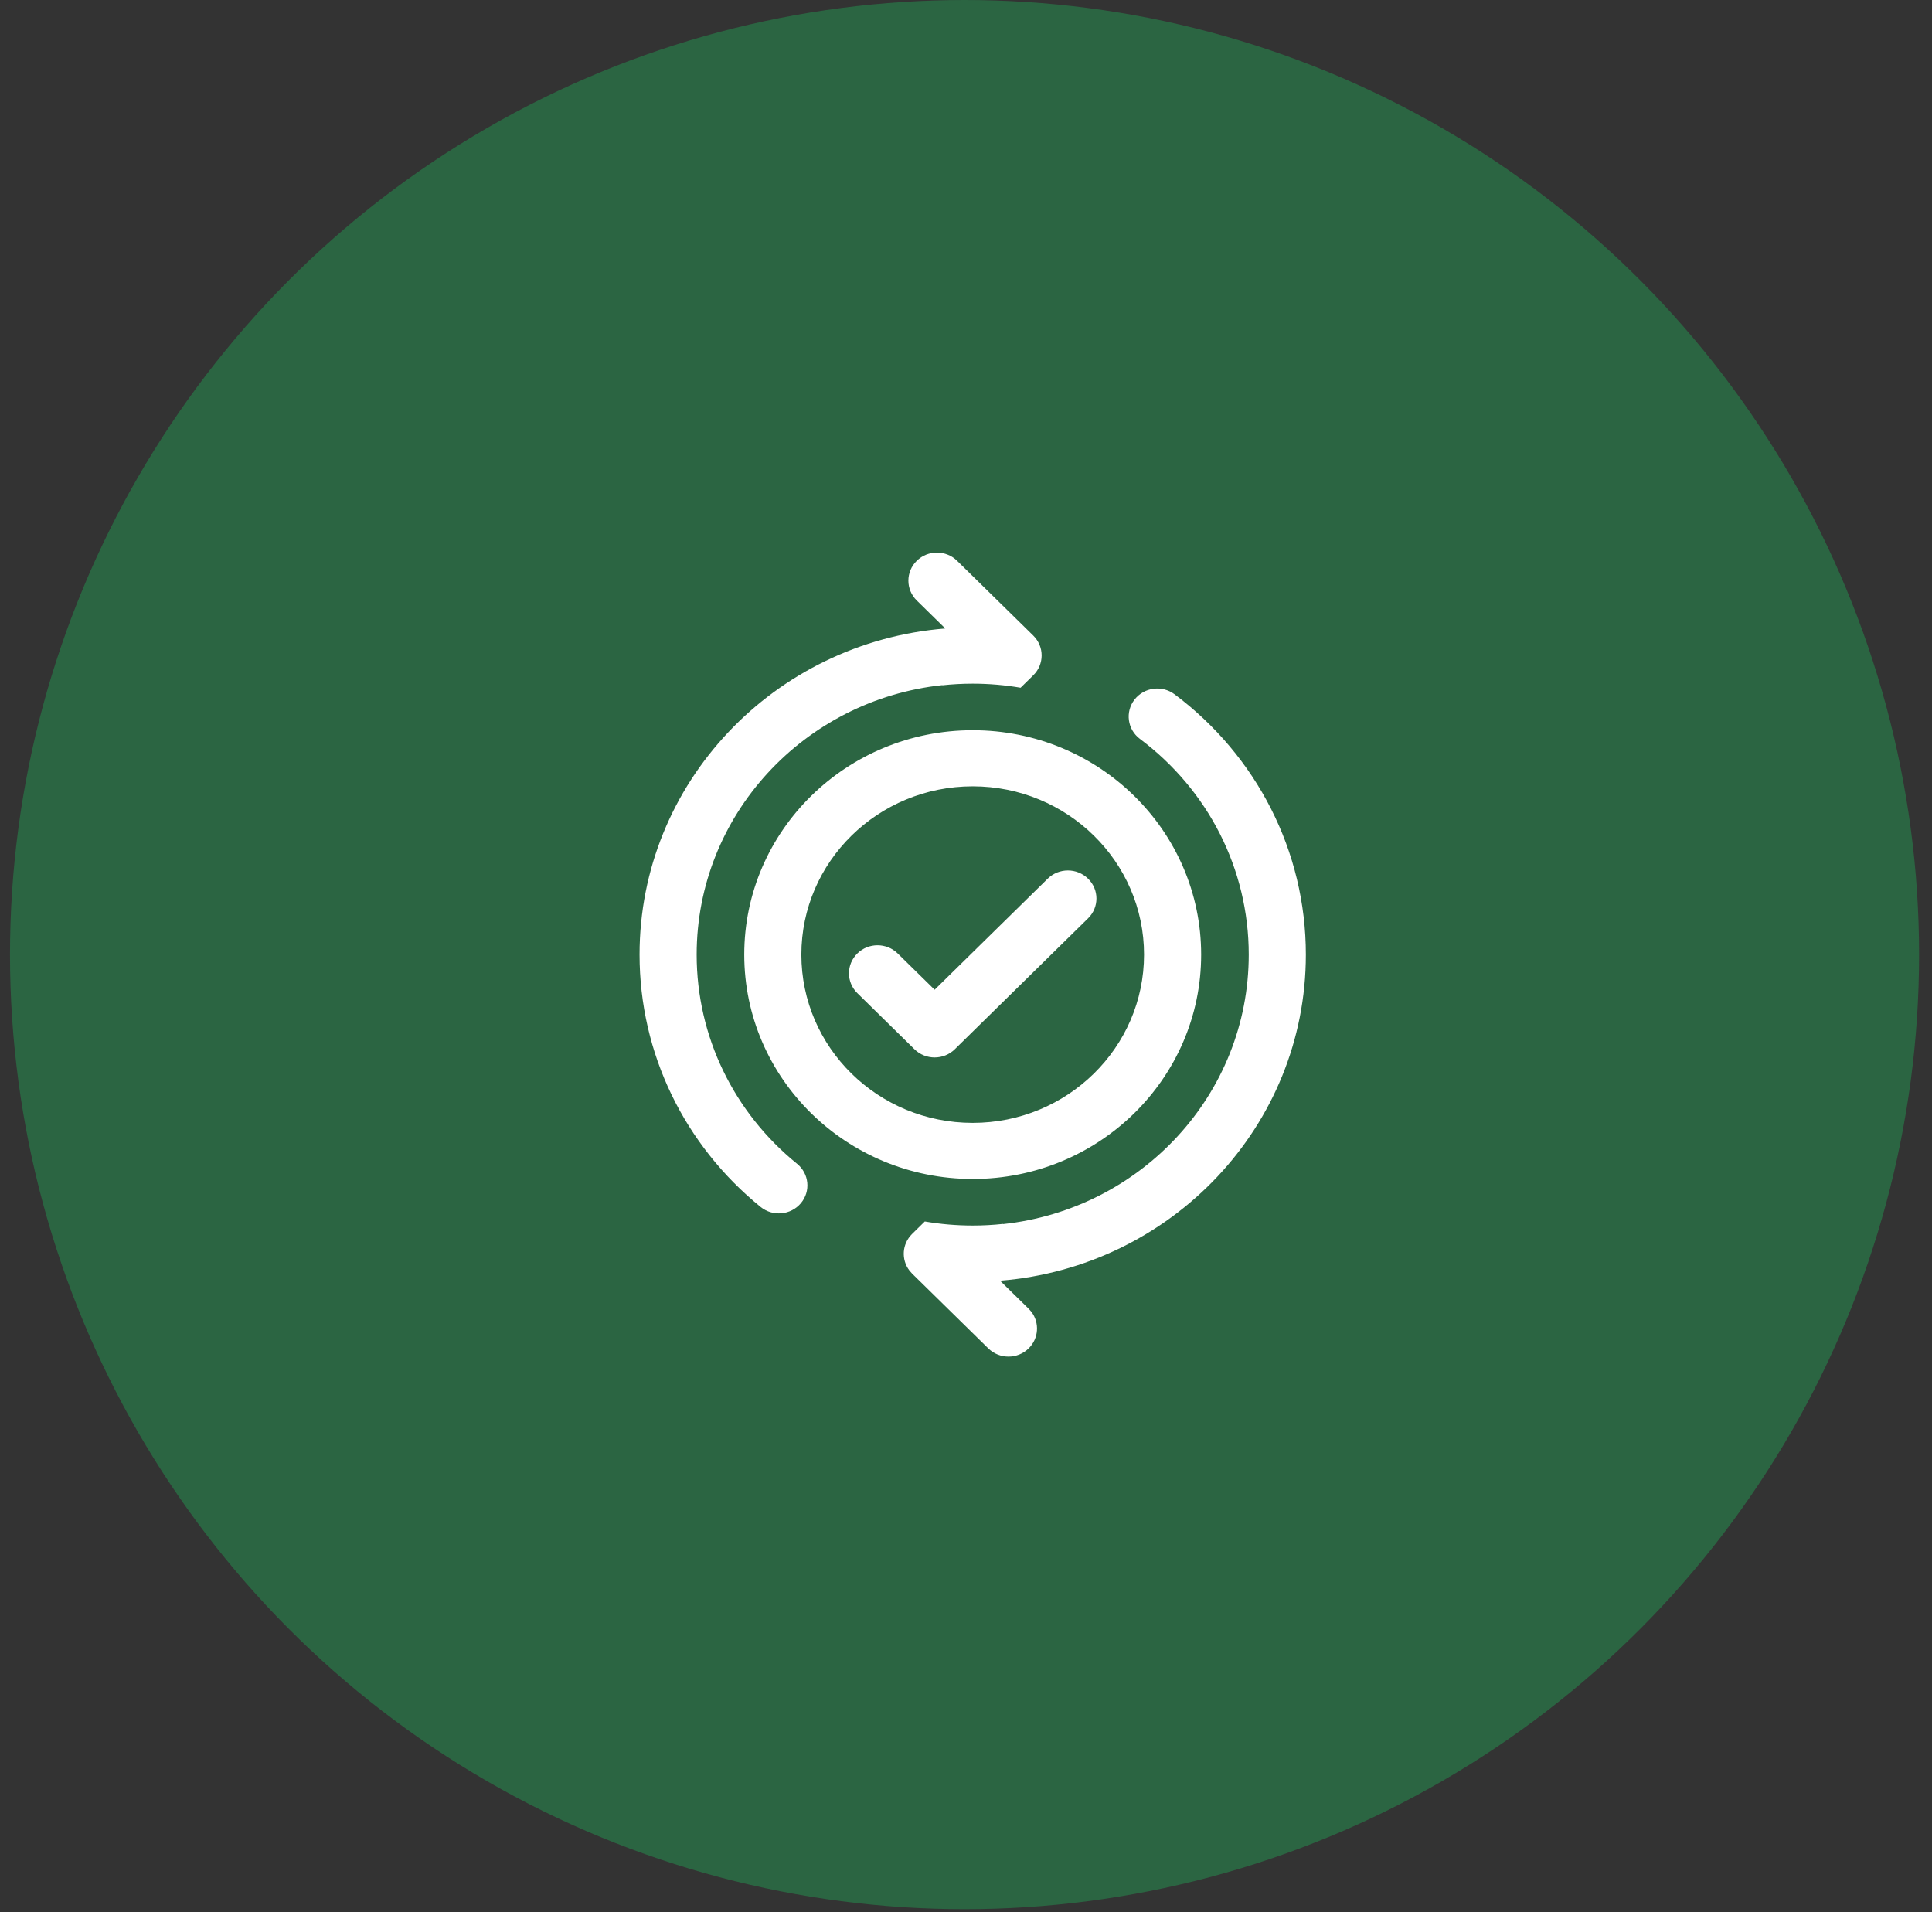 <svg xmlns="http://www.w3.org/2000/svg" width="98" height="97" viewBox="0 0 98 97" fill="none"><rect x="0" y="0" width="98" height="97" fill="#333333" stroke="none"/><circle cx="48.926" cy="48.419" r="48.419" fill="#2B6542"></circle><path d="M57.822 37.478C57.186 37.001 57.064 36.108 57.549 35.484C58.034 34.859 58.943 34.739 59.579 35.215C63.744 38.335 66.239 43.175 66.239 48.42C66.239 57.126 59.412 64.267 50.729 64.961L52.178 66.382L52.319 66.541C52.739 67.098 52.692 67.888 52.178 68.393C51.613 68.949 50.696 68.949 50.13 68.393L46.267 64.6L46.127 64.44C45.706 63.883 45.753 63.093 46.267 62.588L46.91 61.956C47.7 62.092 48.512 62.163 49.34 62.163C49.861 62.163 50.376 62.135 50.882 62.08L50.872 62.09C57.884 61.34 63.342 55.506 63.342 48.42C63.342 44.073 61.276 40.065 57.822 37.478ZM46.502 30.458C45.936 29.902 45.936 29.002 46.502 28.446C47.067 27.89 47.984 27.89 48.55 28.446L52.413 32.239C52.978 32.795 52.978 33.696 52.413 34.251L51.769 34.883C50.98 34.748 50.169 34.677 49.34 34.677C48.818 34.677 48.303 34.705 47.795 34.76L47.806 34.75C40.795 35.5 35.338 41.334 35.338 48.42C35.338 52.578 37.227 56.429 40.429 59.028C41.046 59.528 41.133 60.425 40.624 61.03C40.114 61.636 39.201 61.721 38.584 61.221C34.723 58.088 32.441 53.436 32.441 48.42C32.441 39.714 39.267 32.573 47.949 31.878L46.502 30.458ZM55.192 46.58C55.758 46.025 55.758 45.124 55.192 44.569C54.627 44.013 53.71 44.013 53.144 44.569L47.409 50.201L45.536 48.362C44.97 47.807 44.053 47.807 43.488 48.362C42.922 48.918 42.922 49.818 43.488 50.374L46.385 53.219C46.95 53.775 47.867 53.775 48.433 53.219L55.192 46.58ZM49.34 59.8C55.74 59.8 60.928 54.705 60.928 48.42C60.928 42.134 55.74 37.039 49.34 37.039C42.94 37.039 37.752 42.134 37.752 48.42C37.752 54.705 42.94 59.8 49.34 59.8ZM49.34 56.955C44.54 56.955 40.649 53.134 40.649 48.42C40.649 43.706 44.54 39.884 49.34 39.884C54.14 39.884 58.031 43.706 58.031 48.42C58.031 53.134 54.14 56.955 49.34 56.955Z" fill="white"></path></svg>